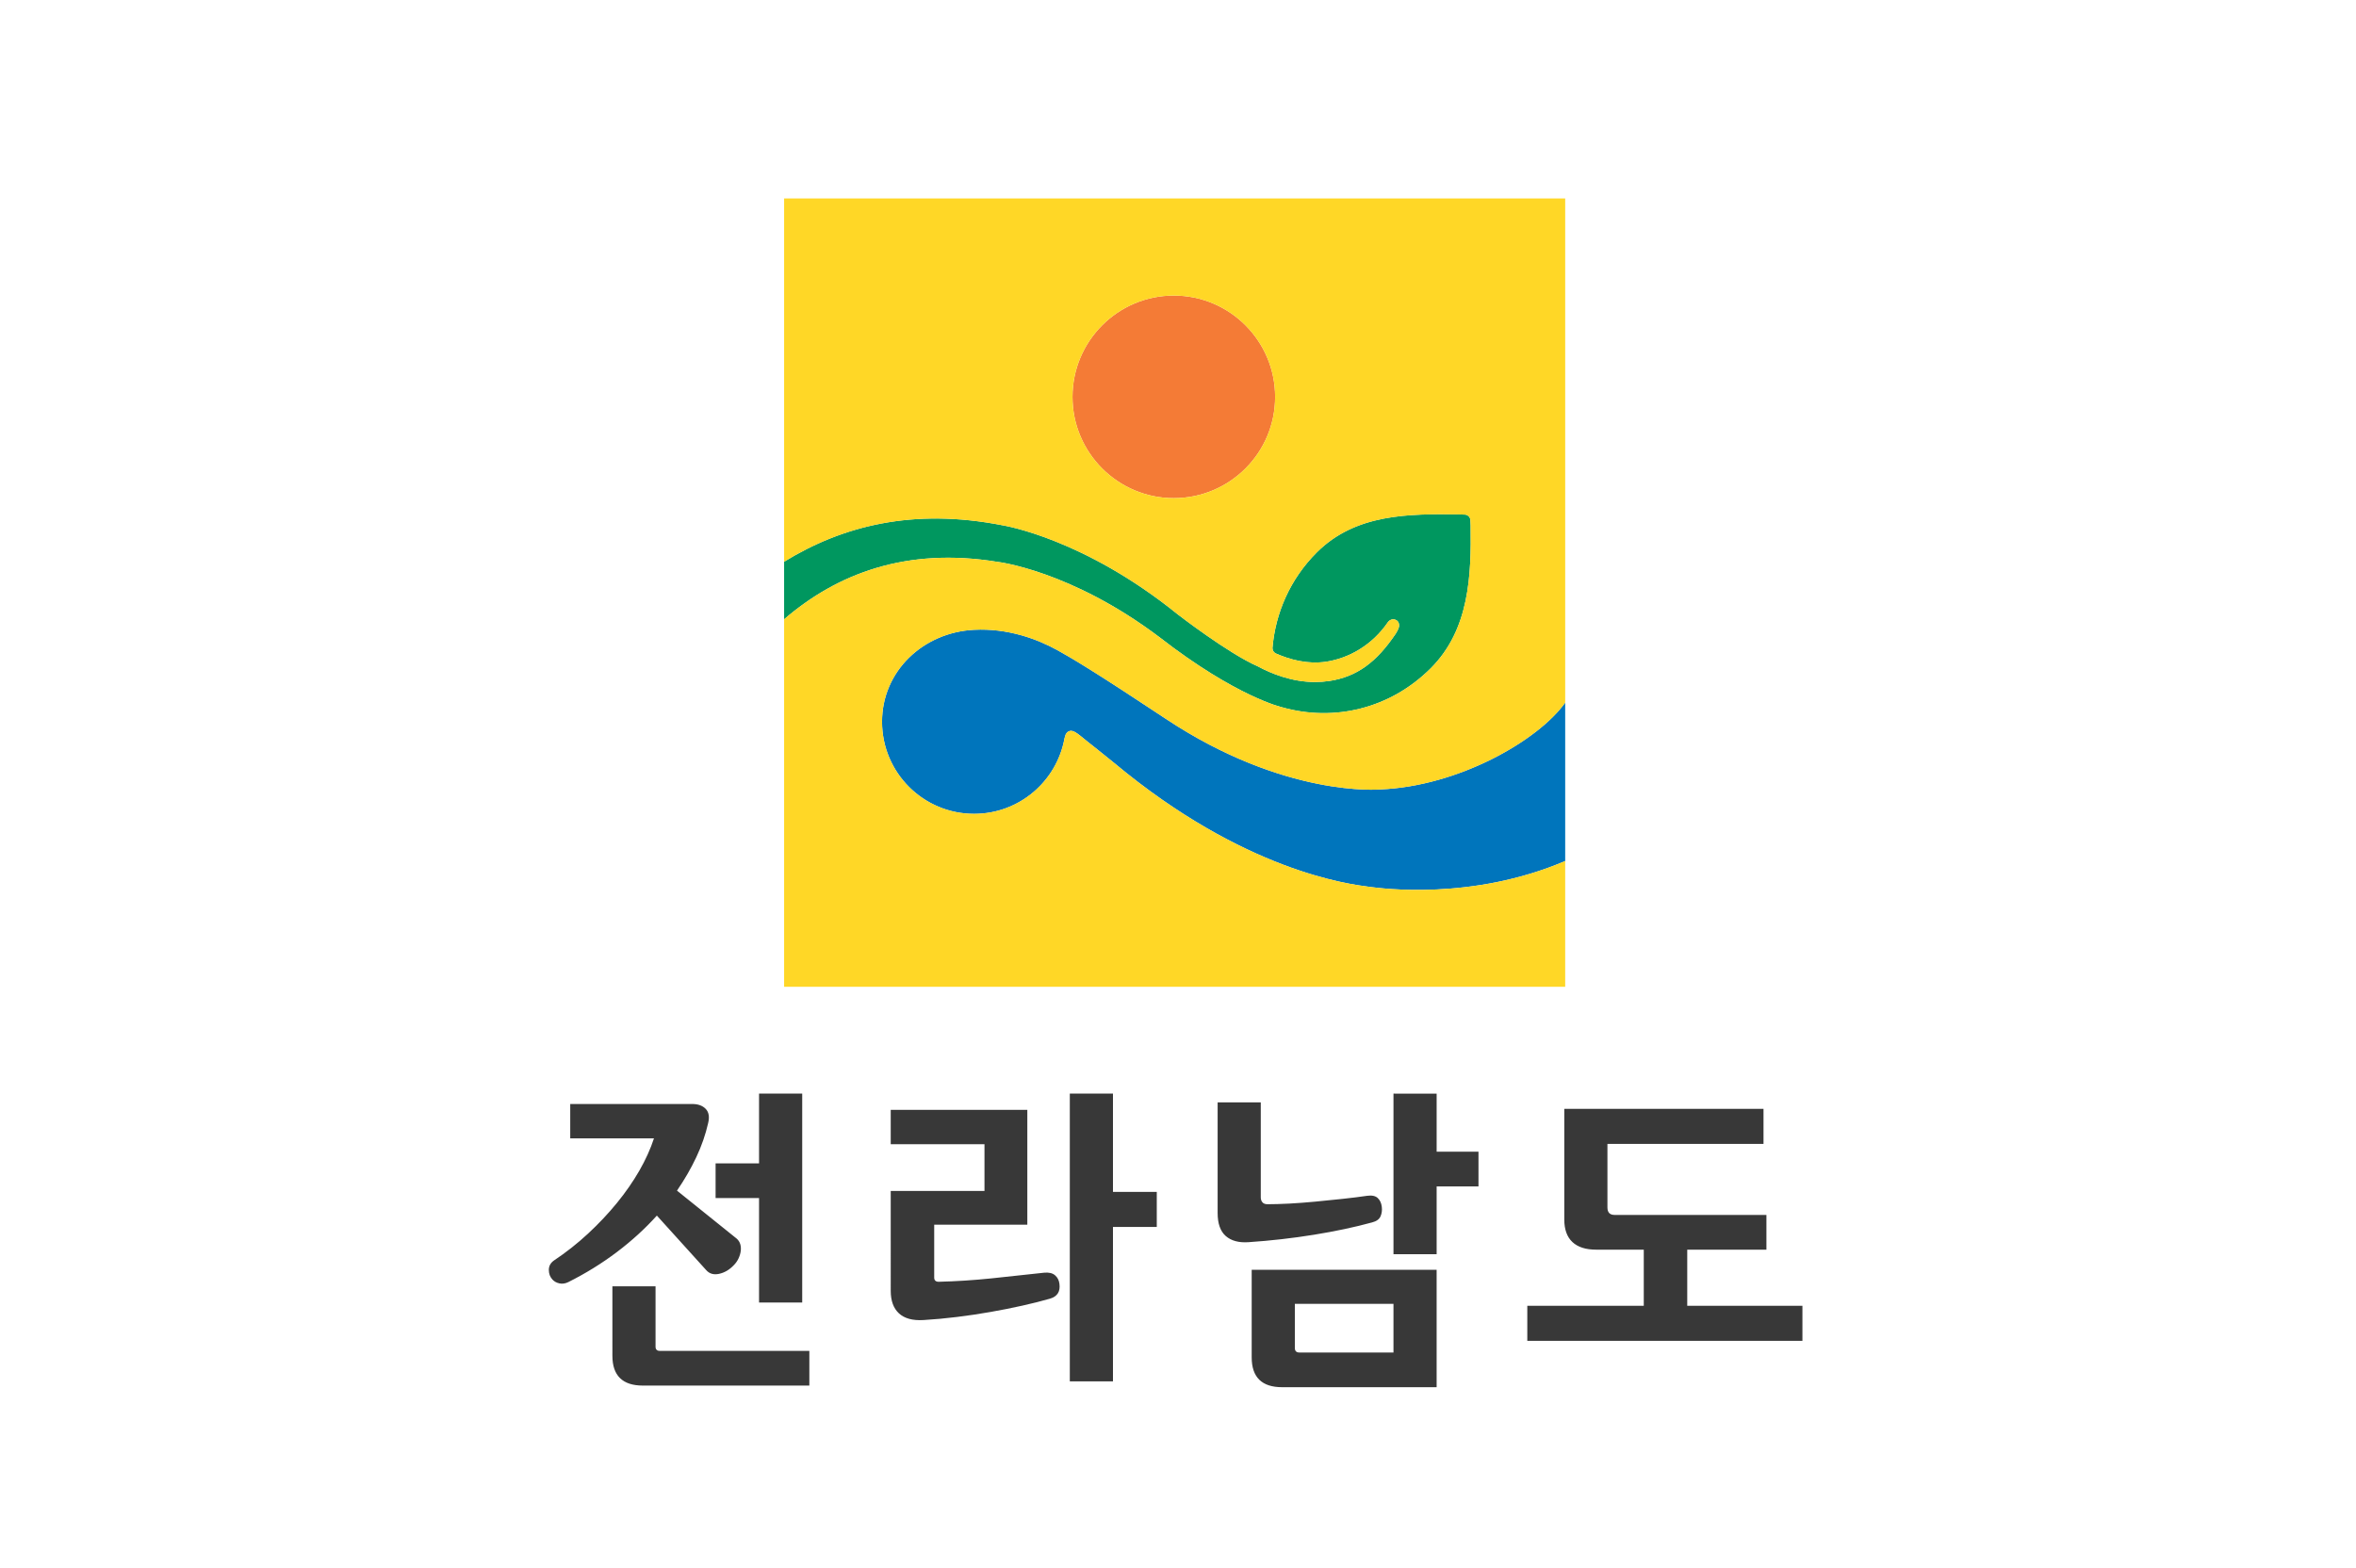 <?xml version="1.0" encoding="UTF-8" standalone="no"?>
<!-- Created with Inkscape (http://www.inkscape.org/) -->

<svg
   xmlns:dc="http://purl.org/dc/elements/1.1/"
   xmlns:cc="http://creativecommons.org/ns#"
   xmlns:rdf="http://www.w3.org/1999/02/22-rdf-syntax-ns#"
   xmlns:svg="http://www.w3.org/2000/svg"
   xmlns="http://www.w3.org/2000/svg"
   xmlns:sodipodi="http://sodipodi.sourceforge.net/DTD/sodipodi-0.dtd"
   xmlns:inkscape="http://www.inkscape.org/namespaces/inkscape"
   width="134.613mm"
   height="89.585mm"
   viewBox="0 0 134.613 89.585"
   version="1.1"
   id="svg1656"
   inkscape:version="0.92.3 (2405546, 2018-03-11)"
   sodipodi:docname="Flag of North Jeolla Province.svg">
  <defs
     id="defs1650">
    <clipPath
       id="clipPath22-5"
       clipPathUnits="userSpaceOnUse">
      <path
         inkscape:connector-curvature="0"
         id="path20-9"
         d="M 0,595.276 H 841.89 V 0 H 0 Z" />
    </clipPath>
  </defs>
  <sodipodi:namedview
     id="base"
     pagecolor="#ffffff"
     bordercolor="#666666"
     borderopacity="1.0"
     inkscape:pageopacity="0.0"
     inkscape:pageshadow="2"
     inkscape:zoom="0.7"
     inkscape:cx="125.22197"
     inkscape:cy="212.50146"
     inkscape:document-units="mm"
     inkscape:current-layer="layer1"
     showgrid="false"
     fit-margin-top="0"
     fit-margin-left="0"
     fit-margin-right="0"
     fit-margin-bottom="0"
     inkscape:window-width="1920"
     inkscape:window-height="1018"
     inkscape:window-x="-8"
     inkscape:window-y="-8"
     inkscape:window-maximized="1" />
  <g
     inkscape:label="Layer 1"
     inkscape:groupmode="layer"
     id="layer1"
     transform="translate(-40.626,-94.531)">
    <rect
       style="opacity:1;fill:#ffffff;fill-opacity:1;fill-rule:nonzero;stroke:none;stroke-width:0.627;stroke-linecap:round;stroke-linejoin:round;stroke-miterlimit:4;stroke-dasharray:none;stroke-dashoffset:0;stroke-opacity:1;paint-order:stroke markers fill"
       id="rect2308-5"
       width="134.613"
       height="89.585"
       x="40.626"
       y="94.531" />
    <g
       transform="matrix(0.652,0,0,-0.652,-172.226,266.051)"
       id="g1627">
      <g
         id="g861">
        <path
           inkscape:connector-curvature="0"
           id="path1392"
           d="m 420.21,167.223 v -25.218 h 3.782 v 13.533 h 3.839 v 3.07 h -3.839 v 8.615 z m -27.233,-2.8e-4 v -6.113 h -3.808 v -3.042 h 3.808 v -9.155 h 3.782 v 18.31 z m 55.597,0 V 153.148 h 3.782 v 5.942 h 3.667 v 3.042 h -3.667 v 5.09 z m -15.41,-0.767 v -9.695 c 0,-0.929 0.237,-1.602 0.711,-2.018 0.473,-0.417 1.139,-0.599 1.992,-0.541 1.95,0.131 3.865,0.349 5.742,0.653 1.876,0.303 3.572,0.663 5.09,1.08 0.377,0.096 0.624,0.271 0.739,0.527 0.112,0.256 0.151,0.535 0.112,0.839 -0.037,0.323 -0.155,0.578 -0.354,0.768 -0.199,0.189 -0.507,0.256 -0.924,0.199 -0.644,-0.095 -1.363,-0.185 -2.161,-0.27 -0.796,-0.086 -1.592,-0.166 -2.388,-0.242 -0.797,-0.077 -1.561,-0.133 -2.289,-0.173 -0.73,-0.036 -1.359,-0.055 -1.889,-0.055 -0.21,0 -0.363,0.055 -0.456,0.17 -0.095,0.113 -0.144,0.255 -0.144,0.425 v 8.332 z m -56.733,-0.142 v -3.015 h 7.337 c -0.305,-0.929 -0.731,-1.872 -1.28,-2.828 -0.551,-0.958 -1.205,-1.901 -1.962,-2.829 -0.759,-0.929 -1.602,-1.825 -2.531,-2.687 -0.928,-0.862 -1.932,-1.654 -3.013,-2.374 -0.284,-0.209 -0.426,-0.48 -0.426,-0.81 0,-0.334 0.104,-0.612 0.313,-0.839 0.151,-0.17 0.354,-0.284 0.611,-0.34 0.255,-0.058 0.517,-0.019 0.782,0.112 1.515,0.758 2.928,1.631 4.236,2.616 1.306,0.986 2.483,2.056 3.525,3.212 l 4.322,-4.776 c 0.284,-0.323 0.663,-0.431 1.137,-0.327 0.473,0.104 0.9,0.355 1.278,0.753 0.172,0.171 0.308,0.365 0.413,0.583 0.104,0.219 0.17,0.436 0.199,0.653 0.03,0.219 0.015,0.421 -0.041,0.612 -0.058,0.189 -0.163,0.351 -0.313,0.484 l -5.232,4.207 c 0.662,0.966 1.227,1.944 1.691,2.929 0.465,0.985 0.81,1.98 1.038,2.985 0.134,0.55 0.063,0.967 -0.214,1.251 -0.274,0.284 -0.667,0.427 -1.177,0.427 z m 87.111,-0.427 v -9.695 c 0,-0.871 0.237,-1.531 0.711,-1.977 0.473,-0.444 1.166,-0.668 2.075,-0.668 h 4.18 v -4.918 h -10.207 v -3.071 h 24.11 v 3.071 h -10.094 v 4.918 h 6.939 v 3.044 h -13.306 c -0.417,0 -0.626,0.217 -0.626,0.652 v 5.573 h 13.677 v 3.07 z m -59.025,-0.085 v -3.013 h 8.216 v -4.095 h -8.216 V 149.936 c 0,-0.873 0.241,-1.531 0.724,-1.977 0.486,-0.444 1.199,-0.639 2.148,-0.582 0.946,0.057 1.923,0.146 2.927,0.27 1.004,0.122 1.99,0.27 2.956,0.441 0.969,0.169 1.896,0.354 2.788,0.554 0.89,0.199 1.694,0.402 2.417,0.611 0.643,0.188 0.918,0.625 0.823,1.309 -0.037,0.302 -0.165,0.55 -0.383,0.738 -0.219,0.191 -0.536,0.266 -0.952,0.227 -1.517,-0.17 -3.057,-0.337 -4.62,-0.497 -1.563,-0.162 -3.105,-0.26 -4.62,-0.298 -0.267,0 -0.398,0.122 -0.398,0.37 v 4.634 h 8.16 v 10.065 z m 31.632,-14.018 v -7.676 c 0,-1.744 0.89,-2.616 2.673,-2.616 h 13.534 v 10.292 z m -56.023,-1.45 V 144.249 c 0,-1.743 0.89,-2.615 2.674,-2.615 h 14.585 v 3.042 h -13.108 c -0.246,0 -0.37,0.124 -0.37,0.37 v 5.288 z m 59.805,-1.535 h 8.643 v -4.266 h -8.244 c -0.267,0 -0.399,0.133 -0.399,0.398 z"
           style="fill:#383838;fill-opacity:1;fill-rule:nonzero;stroke:none;stroke-width:0.822"
           sodipodi:nodetypes="ccccccccccccccccccccccccccccscccccccccccscscccccccccsccccccccccccccccsccscsccccccccccsscccccccccscccccccccccscccccssccccssccsscccccssc" />
        <g
           transform="translate(-10.54)"
           id="g853">
          <path
             id="path1408"
             style="fill:#f47b36;fill-opacity:1;fill-rule:nonzero;stroke:none"
             d="m 448.742,228.282 c 0,4.899 -3.974,8.883 -8.881,8.883 -4.894,0 -8.875,-3.984 -8.875,-8.883 0,-4.895 3.981,-8.873 8.875,-8.873 4.907,0 8.881,3.978 8.881,8.873"
             inkscape:connector-curvature="0" />
          <path
             id="path1412"
             style="fill:#0075bc;fill-opacity:1;fill-rule:nonzero;stroke:none"
             d="m 457.925,193.88 c 0,0 -8.309,-0.748 -18.765,6.191 -6.144,4.079 -8.205,5.301 -9.487,6.01 -1.798,0.992 -4.365,1.942 -7.31,1.791 -4.449,-0.224 -8.067,-3.609 -8.067,-8.062 0,-4.455 3.611,-8.067 8.067,-8.067 3.948,0 7.227,2.842 7.918,6.588 l 0.061,0.229 c 0.027,0.119 0.164,0.472 0.546,0.457 0.4,-0.018 0.936,-0.6 2.343,-1.682 l 1.398,-1.127 c 11.397,-9.504 20.579,-10.631 22.397,-10.867 0.975,-0.125 8.951,-1.236 17.136,2.268 v 13.88 c -2.364,-3.316 -9.344,-7.339 -16.237,-7.609"
             inkscape:connector-curvature="0" />
          <path
             id="path1416"
             style="fill:#00975f;fill-opacity:1;fill-rule:nonzero;stroke:none"
             d="m 465.85,217.556 c -0.043,0.211 -0.213,0.375 -0.426,0.408 -0.166,0.008 -0.33,0.018 -0.503,0.02 -4.459,0.06 -9.128,0.07 -12.534,-3.337 -2.336,-2.336 -3.622,-5.32 -3.877,-8.374 v -0.008 c 0,-0.211 0.125,-0.389 0.303,-0.469 v -0.002 c 1.182,-0.521 2.773,-0.974 4.442,-0.713 1.919,0.301 3.979,1.411 5.386,3.481 0.073,0.088 0.326,0.334 0.667,0.183 0.262,-0.119 0.336,-0.369 0.278,-0.652 -0.067,-0.207 -0.173,-0.412 -0.276,-0.564 -1.685,-2.496 -3.386,-3.764 -5.804,-4.141 -0.428,-0.062 -0.846,-0.094 -1.26,-0.094 -2.044,0 -3.851,0.741 -5.033,1.379 -2.592,1.135 -7.016,4.561 -7.016,4.561 -8.167,6.601 -15.1,7.752 -15.327,7.793 -7.869,1.547 -14.053,-0.055 -19.156,-3.19 v -5.045 c 4.643,3.999 10.709,6.336 18.687,5.035 0,0 6.416,-0.728 14.21,-6.607 6.761,-5.25 10.755,-6.143 10.755,-6.143 4.533,-1.281 9.45,-0.138 13.017,3.426 3.403,3.405 3.553,8.155 3.492,12.528 -0.002,0.181 -0.015,0.353 -0.025,0.525"
             inkscape:connector-curvature="0" />
          <path
             id="path1420"
             style="fill:#ffd726;fill-opacity:1;fill-rule:nonzero;stroke:none"
             d="m 439.861,219.409 c -4.895,0 -8.875,3.979 -8.875,8.873 0,4.899 3.98,8.883 8.875,8.883 4.907,0 8.881,-3.984 8.881,-8.883 0,-4.894 -3.974,-8.873 -8.881,-8.873 m -17.498,-11.537 c 2.944,0.15 5.512,-0.799 7.31,-1.791 1.282,-0.709 3.342,-1.932 9.487,-6.01 10.456,-6.939 18.764,-6.191 18.764,-6.191 6.893,0.269 13.874,4.293 16.238,7.609 v 44.186 h -68.448 v -31.838 c 5.102,3.134 11.287,4.736 19.155,3.189 0.227,-0.041 7.16,-1.191 15.327,-7.793 0,0 4.425,-3.426 7.017,-4.56 1.181,-0.639 2.988,-1.379 5.033,-1.379 0.413,0 0.831,0.031 1.26,0.094 2.418,0.376 4.119,1.644 5.803,4.14 0.104,0.152 0.209,0.358 0.277,0.565 0.057,0.283 -0.017,0.533 -0.279,0.652 -0.341,0.15 -0.593,-0.096 -0.667,-0.184 -1.407,-2.07 -3.466,-3.179 -5.385,-3.48 -1.669,-0.262 -3.261,0.191 -4.443,0.713 v 0.002 c -0.178,0.08 -0.303,0.258 -0.303,0.468 v 0.008 c 0.255,3.055 1.541,6.038 3.877,8.374 3.407,3.408 8.076,3.398 12.535,3.337 0.172,-0.002 0.336,-0.012 0.503,-0.019 0.212,-0.034 0.382,-0.198 0.425,-0.409 0.01,-0.171 0.024,-0.343 0.026,-0.525 0.06,-4.373 -0.09,-9.123 -3.493,-12.527 -3.567,-3.565 -8.484,-4.707 -13.017,-3.426 0,0 -3.993,0.893 -10.755,6.143 -7.794,5.878 -14.21,6.606 -14.21,6.606 -7.977,1.302 -14.044,-1.035 -18.686,-5.034 v -32.205 h 68.448 v 11.021 c -8.186,-3.504 -16.161,-2.392 -17.137,-2.267 -1.817,0.236 -11,1.363 -22.396,10.867 l -1.399,1.127 c -1.406,1.082 -1.942,1.664 -2.343,1.681 -0.381,0.016 -0.518,-0.337 -0.546,-0.457 l -0.06,-0.228 c -0.691,-3.746 -3.971,-6.588 -7.918,-6.588 -4.456,0 -8.067,3.611 -8.067,8.066 0,4.454 3.618,7.838 8.067,8.063"
             inkscape:connector-curvature="0" />
        </g>
      </g>
    </g>
  </g>
</svg>
